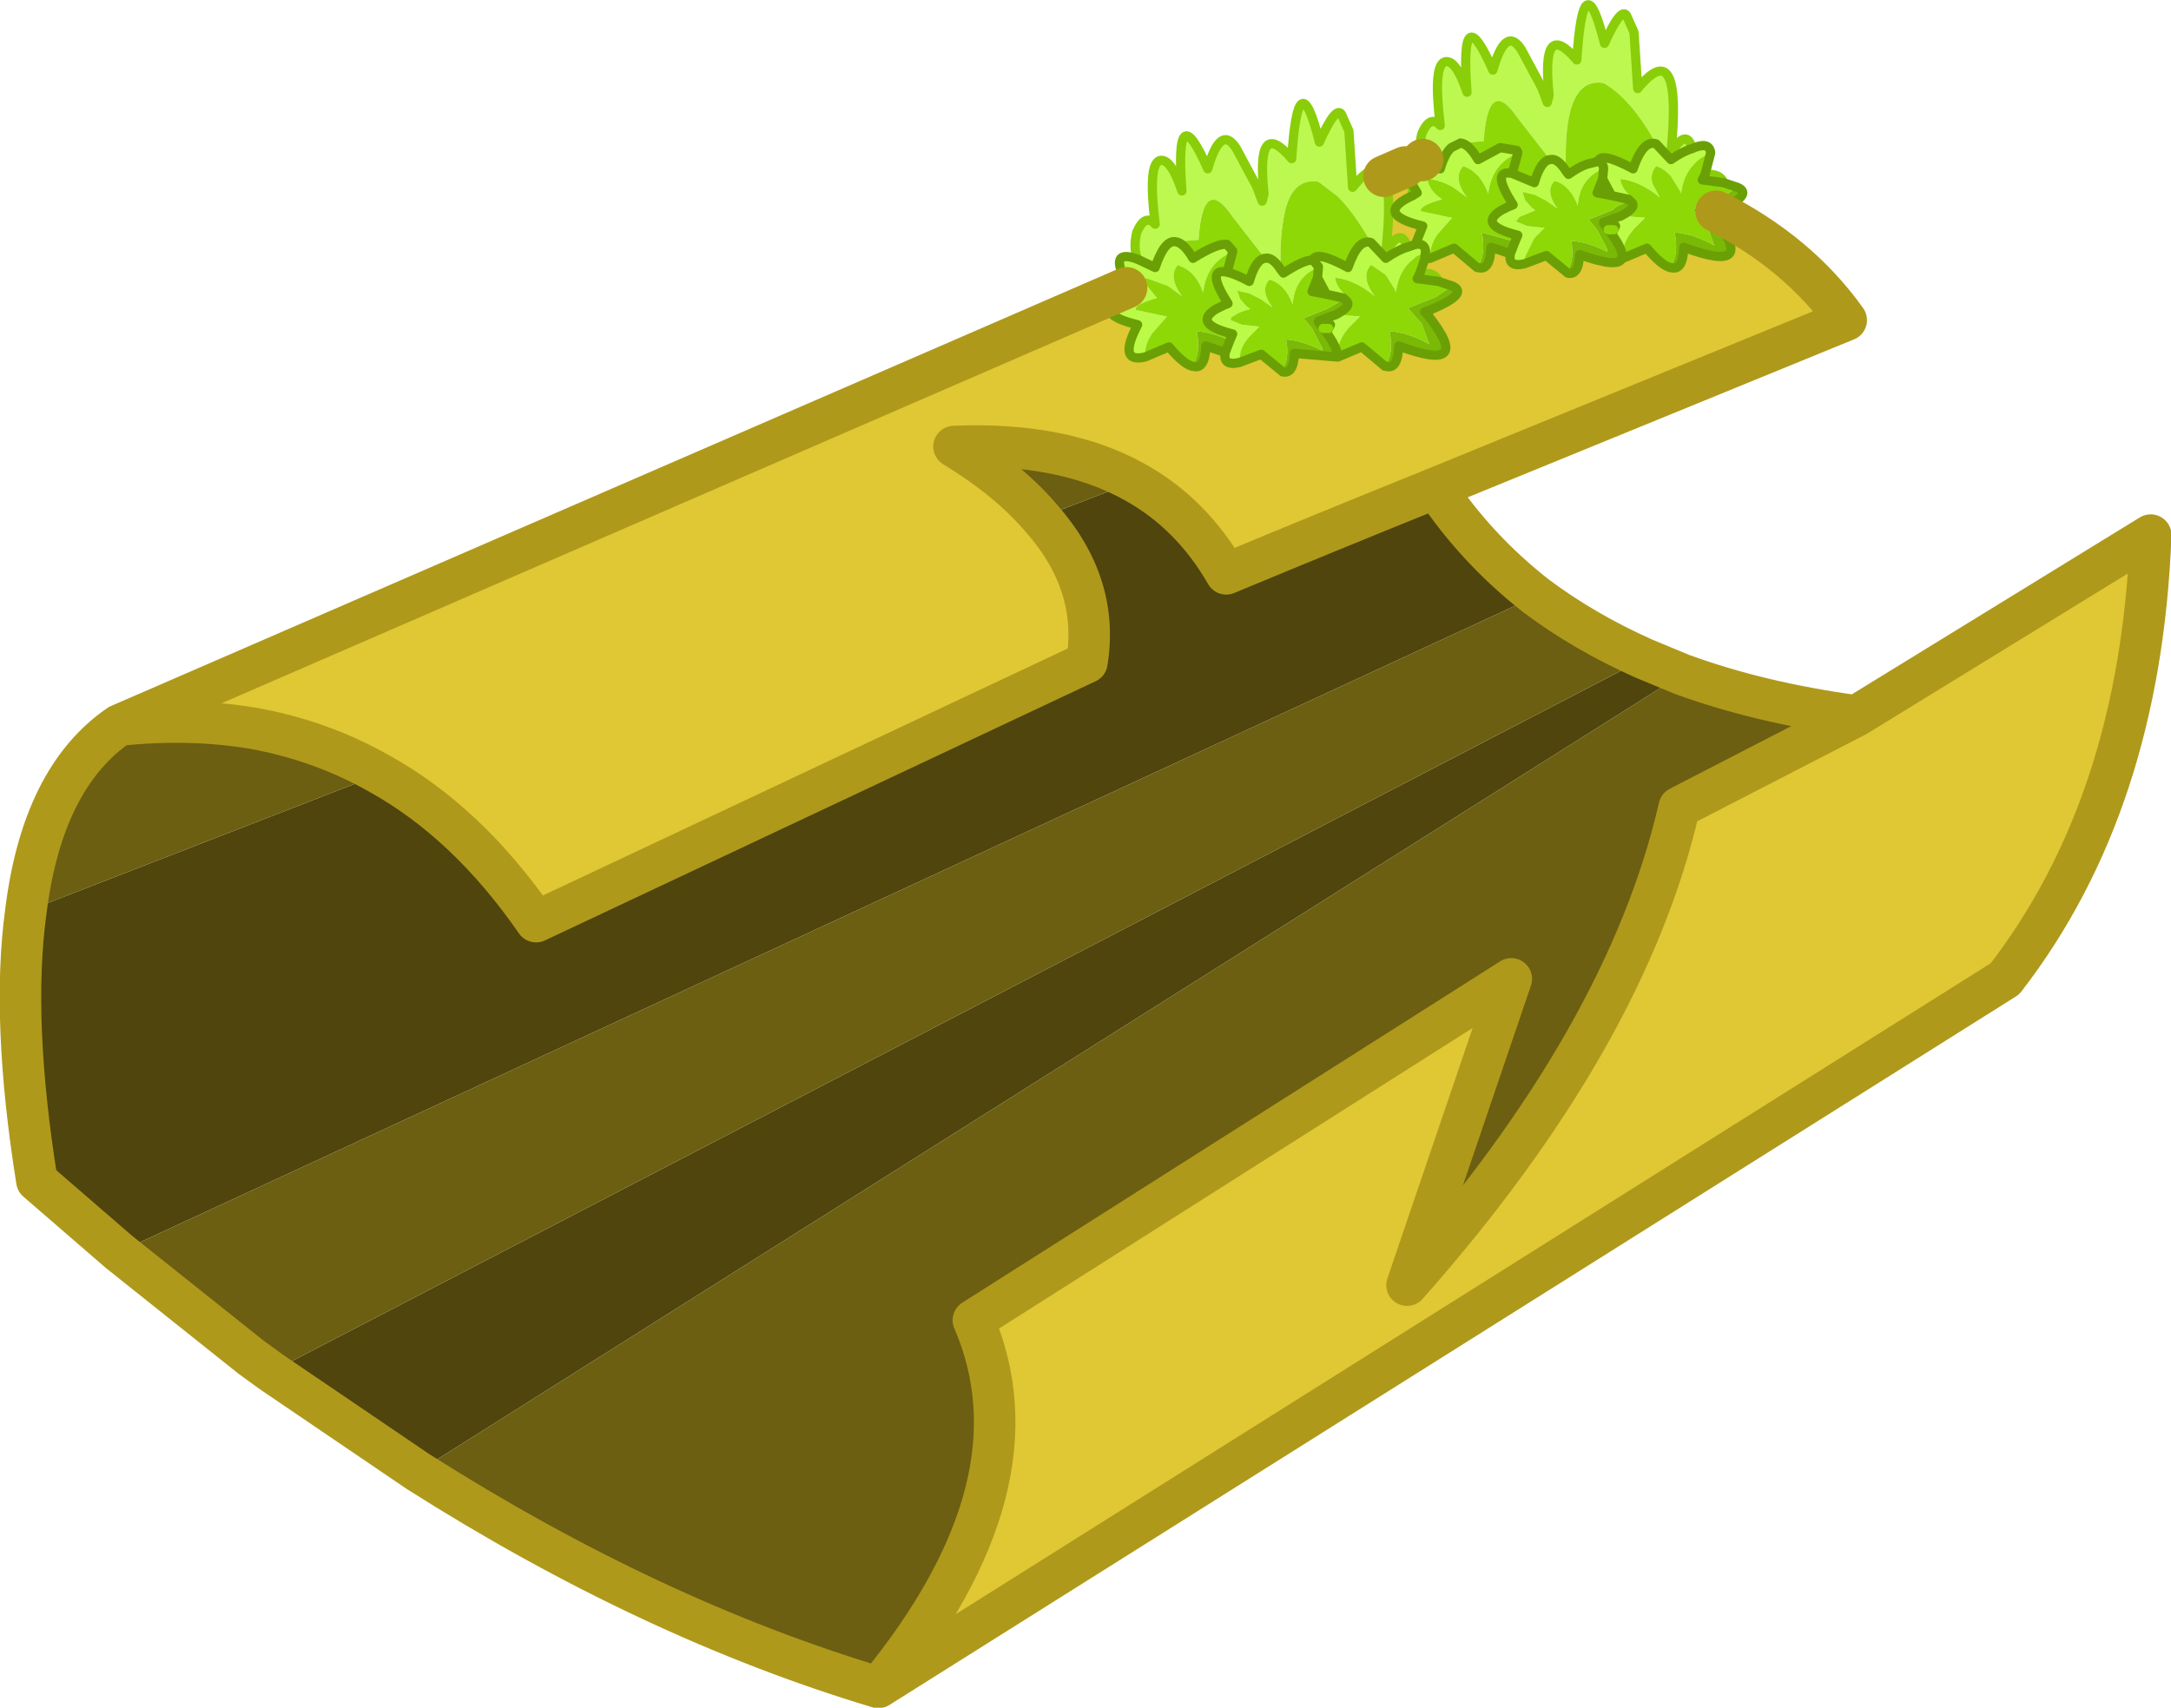 <?xml version="1.0"?>
<svg xmlns="http://www.w3.org/2000/svg" xmlns:xlink="http://www.w3.org/1999/xlink" width="117.65px" height="92.55px"><g transform="matrix(1, 0, 0, 1, -216.15, -154.1)"><use xlink:href="#object-0" width="117.65" height="92.55" transform="matrix(1, 0, 0, 1, 216.15, 154.1)"/></g><defs><g transform="matrix(1, 0, 0, 1, -216.15, -154.1)" id="object-0"><path fill-rule="evenodd" fill="#bdf850" stroke="none" d="M277.8 168.15Q277.55 167.55 277.75 166.7Q278.2 165.65 278.75 166.25Q278.35 163 279 162.8Q279.6 162.65 280.2 164.45Q279.8 159.15 281.6 163.25Q282.3 160.8 283.15 162.15L284.25 164.2L284.55 165L284.65 164.6Q284.2 160.4 286.15 162.7Q286.5 157.2 287.65 161.8Q288.55 159.8 288.85 160.3L289.25 161.2L289.45 164.25Q290.7 162.7 291.15 163.65Q291.6 164.55 291.25 167.75Q292.1 166.35 292.4 167.5Q291.9 167.65 291.25 168.1L290.45 167.25Q289.55 165.65 288.65 164.75L287.6 163.95Q286.05 163.7 285.7 166Q285.5 167.1 285.55 168.7Q285.1 168 284.7 168.1L282.95 165.85Q281.35 163.5 281.1 167.1L279.85 167.2Q279.25 167.1 278.75 168.6L277.8 168.15M293.25 162.75Q293 162.15 293.2 161.35Q293.65 160.3 294.2 160.9Q293.8 157.65 294.45 157.45Q295.05 157.3 295.65 159.1Q295.25 153.8 297.05 157.9Q297.75 155.45 298.6 156.8L299.7 158.85L300 159.65L300.1 159.25Q299.65 155.05 301.6 157.35Q301.95 151.85 303.1 156.45Q304 154.45 304.3 154.95L304.7 155.85L304.9 158.9Q307.35 155.9 306.7 162.4Q307.55 161 307.85 162.15Q307.35 162.3 306.7 162.75L305.9 161.9Q304.55 159.45 303.05 158.6Q300.95 158.25 301 162.75L301 163.35Q300.55 162.65 300.15 162.75L298.4 160.5Q296.8 158.15 296.55 161.75L295.3 161.85L294.8 162.1Q294.45 162.4 294.2 163.25L293.25 162.8L293.25 162.75M308.55 163.55Q309.4 163.5 309.55 164L308.4 163.85L308.55 163.55M277.2 169.7L277.2 169.4L277.35 169.65L277.5 169.9L277.25 170.05L277.2 169.7M292.7 164.7L292.65 164.05L292.95 164.55L292.7 164.7M293.1 168.9Q293.95 168.85 294.1 169.35L292.95 169.2L293.1 168.9M293.65 170.9L293.5 171.15L293.35 171L293.65 170.9M308.95 165.8L308.8 165.65L309.1 165.55L308.95 165.8"/><path fill-rule="evenodd" fill="#bbfa47" stroke="none" d="M277.8 168.15L278.75 168.6Q279.25 167.1 279.85 167.2Q280.3 167.25 280.8 168.1Q282.15 167.25 282.65 167.35L282.95 167.7L282.95 167.75Q281.55 168.3 281.35 169.95Q280.95 168.8 280.05 168.5L280 168.45L279.95 168.5Q279.45 169.1 280.2 170.15L279.45 169.6L278.35 169.2L278.05 169.15L278.1 169.35L278.85 170.25Q277.6 170.6 277.7 170.9L279.35 171.25L279.4 171.25L279.35 171.3L278.6 172.15Q278.15 172.8 278.2 173.45Q276.7 173.8 277.8 171.7Q275.1 171.05 277.25 170.05L277.5 169.9L277.35 169.65L277.2 169.4Q276.2 167.55 277.8 168.15M284.7 168.1Q285.1 168 285.55 168.7L285.7 168.9Q286.85 168.15 287.3 168.2L287.6 168.55L287.3 168.2Q287.45 167.65 289.2 168.6Q289.75 167 290.45 167.25L291.25 168.1Q291.9 167.65 292.4 167.5L292.85 167.35Q293.35 167.25 293.4 167.7L293.4 167.75L293.4 167.7Q293.35 167.25 292.85 167.35L293.25 166.35Q290.55 165.7 292.7 164.7L292.95 164.55L292.65 164.05L292.3 163.15Q292.15 162.4 293.2 162.8L293.25 162.8L294.2 163.25Q294.45 162.4 294.8 162.1L295.3 161.85Q295.75 161.9 296.25 162.75L297.45 162.1L298.35 162.25L298.4 162.35L298.4 162.4Q297 162.95 296.8 164.6Q296.4 163.45 295.45 163.1Q294.85 163.75 295.65 164.8L294.9 164.25Q294.2 163.85 293.5 163.8Q293.6 164.45 294.3 164.9Q293.05 165.25 293.15 165.55L294.8 165.9L294.85 165.9L294.8 165.95L294.05 166.8Q293.6 167.45 293.65 168.1L293.35 168.15L293.4 167.75L292.9 168L292.5 168.35Q291.95 168.9 291.8 169.9L291.8 169.95L291.75 169.8L291.25 169L290.45 168.45Q289.85 169.1 290.65 170.15Q289.55 169.25 288.5 169.15Q288.6 169.8 289.3 170.25L289.05 170.35L288.95 170.25L287.8 170L287.95 169.9L287.55 169.15L287.6 168.55L287.35 168.7Q286.3 169.25 286.2 170.6Q285.8 169.5 284.95 169.25Q284.4 169.8 285.1 170.75L284.45 170.3L283.85 170L283.2 169.85L283.35 170.3L283.7 170.7L283.9 170.85Q283.3 171 283.05 171.2Q282.8 171.3 282.85 171.45L283.45 171.7L284.4 171.8L284.2 172L283.85 172.35Q283.4 172.85 283.35 173.35L283.3 173.75Q282.4 173.95 282.55 173.2L282.8 172.55L282.95 172.2Q280.75 171.65 282.05 170.85L282.45 170.65L282.7 170.55Q281.45 168.6 282.65 168.85Q283.1 168.95 283.85 169.35Q284.2 168.15 284.7 168.1M307.85 162.15Q308.75 161.75 308.85 162.35L308.85 162.4Q308.3 162.6 307.95 163Q307.4 163.55 307.25 164.55L307.25 164.6L307.2 164.45L306.7 163.65Q306.35 163.25 305.9 163.1Q305.55 163.5 305.7 164.05L306.1 164.8Q305 163.9 303.95 163.8Q304.05 164.45 304.75 164.9L304.5 165L304.4 164.9L303.25 164.65L303.4 164.55L303 163.8L303.05 163.25L303.05 163.2Q303 162.9 302.75 162.85L302.15 163Q301.7 163.15 301.15 163.55L301 163.35Q300.55 162.65 300.15 162.75Q299.65 162.8 299.3 164L298.1 163.5Q296.9 163.25 298.15 165.2L297.9 165.3L297.5 165.5Q296.2 166.3 298.4 166.85L298.25 167.2L298 167.85Q297.85 168.6 298.75 168.4L298.8 168L299.3 167L299.65 166.65L299.85 166.45L298.9 166.35L298.3 166.1L298.5 165.85L299.35 165.5L299.15 165.35L298.8 164.95L298.65 164.5L299.3 164.65L299.9 164.95L300.55 165.4Q299.85 164.45 300.4 163.9Q301.25 164.15 301.65 165.25Q301.75 163.9 302.8 163.35L303.05 163.25L303.05 163.2Q303 162.9 302.75 162.85Q302.9 162.3 304.65 163.25Q305.2 161.65 305.9 161.9L306.7 162.75Q307.35 162.3 307.85 162.15M287.6 171.5L288.55 171.15L289.85 171.25L289.25 171.85Q288.55 172.65 288.65 173.45L288.6 173.45Q288.7 173.05 288.05 172.15L288.15 171.9L288.25 171.7L287.6 171.5M303.05 166.15L304 165.8L305.3 165.9L304.7 166.5Q304 167.3 304.1 168.1L304.05 168.1Q304.15 167.7 303.5 166.8L303.6 166.55L303.7 166.35L303.05 166.15"/><path fill-rule="evenodd" fill="#8ed807" stroke="none" d="M279.85 167.2L281.1 167.1Q281.35 163.5 282.95 165.85L284.7 168.1Q284.2 168.15 283.85 169.35Q283.1 168.95 282.65 168.85Q281.45 168.6 282.7 170.55L282.45 170.65L282 170.8L282.05 170.85Q280.75 171.65 282.95 172.2L282.8 172.55Q281.8 172.1 281 172.05Q281.25 173.25 280.75 173.95Q280.25 173.8 279.5 172.9L278.2 173.45Q278.15 172.8 278.6 172.15L279.35 171.3L279.4 171.25L279.35 171.25L277.7 170.9Q277.6 170.6 278.85 170.25L278.1 169.35L278.05 169.15L278.35 169.2L279.45 169.6L280.2 170.15Q279.45 169.1 279.95 168.5L280 168.45L280.05 168.5Q280.95 168.8 281.35 169.95Q281.55 168.3 282.95 167.75L282.95 167.7L282.65 167.35Q282.15 167.25 280.8 168.1Q280.3 167.25 279.85 167.2M285.55 168.7Q285.5 167.1 285.7 166Q286.05 163.7 287.6 163.95L288.65 164.75Q289.55 165.65 290.45 167.25Q289.75 167 289.2 168.6Q287.45 167.65 287.3 168.2Q286.85 168.15 285.7 168.9L285.55 168.7M308.85 162.4L308.55 163.55L308.4 163.85L309.55 164L310.3 164.25L309.4 164.85L308.55 165.25L307.9 165.45L308.65 166.3L309.05 167.4Q307.85 166.75 306.9 166.7Q307.15 167.9 306.65 168.6Q306.15 168.45 305.4 167.55L304.1 168.1Q304 167.3 304.7 166.5L305.3 165.9L304 165.8Q304.95 165.3 304.5 165L304.75 164.9Q304.05 164.45 303.95 163.8Q305 163.9 306.1 164.8L305.7 164.05Q305.55 163.5 305.9 163.1Q306.35 163.25 306.7 163.65L307.2 164.45L307.25 164.6L307.25 164.55Q307.4 163.55 307.95 163Q308.3 162.6 308.85 162.4M287.6 168.55L287.55 169.15L287.25 169.9L287.8 170L288.95 170.25L288.75 170.45L288.15 170.8L287.05 171.25L286.8 171.35L287.25 171.9L287.8 172.95L287.8 173.15L287.8 173.1Q286.7 172.55 285.85 172.5Q286.05 173.6 285.6 174.2L284.5 173.3L283.3 173.75L283.35 173.35Q283.4 172.85 283.85 172.35L284.2 172L284.4 171.8L283.45 171.7L282.85 171.45Q282.8 171.3 283.05 171.2Q283.3 171 283.9 170.85L283.7 170.7L283.35 170.3L283.2 169.85L283.85 170L284.45 170.3L285.1 170.75Q284.4 169.8 284.95 169.25Q285.8 169.5 286.2 170.6Q286.3 169.25 287.35 168.7L287.6 168.55M287.8 170L287.25 169.9L287.55 169.15L287.95 169.9L287.8 170M287.85 171.9L287.6 171.55L287.6 171.5L288.25 171.7L288.15 171.9L287.85 171.9M288.55 171.15Q289.5 170.65 289.05 170.35L289.3 170.25Q288.6 169.8 288.5 169.15Q289.55 169.25 290.65 170.15Q289.85 169.1 290.45 168.45L291.25 169L291.75 169.8L291.8 169.95L291.8 169.9Q291.95 168.9 292.5 168.35L292.9 168L293.4 167.75L293.35 168.15L293.1 168.9L292.95 169.2L294.1 169.35L294.85 169.6L293.95 170.2L292.45 170.8L293.2 171.65L293.6 172.75Q292.4 172.1 291.45 172.05Q291.7 173.25 291.2 173.95L289.95 172.9L288.65 173.45Q288.55 172.65 289.25 171.85L289.85 171.25L288.55 171.15M282.95 167.75L282.65 168.85L282.95 167.75M302.75 162.85L302.15 163Q301.7 163.15 301.15 163.55L301 163.35L301 162.75Q300.95 158.25 303.05 158.6Q304.55 159.45 305.9 161.9Q305.2 161.65 304.65 163.25Q302.9 162.3 302.75 162.85M300.15 162.75Q299.65 162.8 299.3 164L298.1 163.5Q296.9 163.25 298.15 165.2L297.9 165.3L297.45 165.45L297.5 165.5Q296.2 166.3 298.4 166.85L298.25 167.2L296.45 166.7Q296.7 167.9 296.2 168.6L294.95 167.55L293.65 168.1Q293.6 167.45 294.05 166.8L294.8 165.95L294.85 165.9L294.8 165.9L293.15 165.55Q293.05 165.25 294.3 164.9Q293.6 164.45 293.5 163.8Q294.2 163.85 294.9 164.25L295.65 164.8Q294.85 163.75 295.45 163.1Q296.4 163.45 296.8 164.6Q297 162.95 298.4 162.4L298.4 162.35L298.35 162.25L297.45 162.1L296.25 162.75Q295.75 161.9 295.3 161.85L296.55 161.75Q296.8 158.15 298.4 160.5L300.15 162.75M298.75 168.4L298.8 168L299.3 167L299.65 166.65L299.85 166.45L298.9 166.35L298.3 166.1L298.5 165.85L299.35 165.5L299.15 165.35L298.8 164.95L298.65 164.5L299.3 164.65L299.9 164.95L300.55 165.4Q299.85 164.45 300.4 163.9Q301.25 164.15 301.65 165.25Q301.75 163.9 302.8 163.35L303.05 163.25L303.05 163.2L303.05 163.25L303 163.8L302.7 164.55L303.25 164.65L302.7 164.55L303 163.8L303.4 164.55L303.25 164.65L304.4 164.9L304.2 165.1Q303.65 165.3 303.6 165.45L302.5 165.9L302.25 166L302.7 166.55L303.25 167.6L303.25 167.8L303.25 167.75Q302.15 167.2 301.3 167.15Q301.5 168.25 301.05 168.85L299.95 167.95L298.75 168.4M303.3 166.55L303.05 166.2L303.05 166.15L303.7 166.35L303.6 166.55L303.3 166.55M298.1 163.5L298.4 162.4L298.1 163.5"/><path fill-rule="evenodd" fill="#e0c734" stroke="none" d="M292.4 167.5Q292.1 166.35 291.25 167.75Q291.6 164.55 291.15 163.65L292.3 163.15L292.65 164.05L292.7 164.7Q290.55 165.7 293.25 166.35L292.85 167.35L292.4 167.5M293.2 162.8L293.25 162.75L293.25 162.8L293.2 162.8M309.15 165.55Q313.6 167.8 316.2 171.45L293.95 180.55Q288.25 182.85 282.6 185.2Q280.7 181.9 277.6 180.2Q273.7 178.05 267.85 178.3Q270.8 180.1 272.55 182.15Q275.75 185.75 275.05 190L245.2 204.05Q241.5 198.7 236.75 196.05Q233.5 194.2 229.75 193.55Q226.35 193 222.6 193.4L277.2 169.7L277.25 170.05Q275.1 171.05 277.8 171.7Q276.7 173.8 278.2 173.45L279.5 172.9Q280.25 173.8 280.75 173.95L280.8 173.95Q281.45 174.15 281.5 172.85L282.55 173.2Q282.4 173.95 283.3 173.75L284.5 173.3L285.6 174.2L285.65 174.25Q286.25 174.4 286.3 173.25L288.6 173.45L288.65 173.45L289.95 172.9L291.2 173.95L291.25 173.95Q291.9 174.15 291.95 172.85Q296.1 174.4 293.5 171.15L293.65 170.9Q295.8 170 294.85 169.6L294.1 169.35Q293.95 168.85 293.1 168.9L293.35 168.15L293.65 168.1L294.95 167.55L296.2 168.6L296.25 168.6Q296.9 168.8 296.95 167.5L298 167.85Q297.85 168.6 298.75 168.4L299.95 167.95L301.05 168.85L301.1 168.9Q301.7 169.05 301.75 167.9Q303.85 168.65 304.05 168.1L304.1 168.1L305.4 167.55Q306.15 168.45 306.65 168.6L306.7 168.6Q307.35 168.8 307.4 167.5Q311.55 169.05 308.95 165.8L309.1 165.55L309.15 165.55M316.75 192.9L332.7 183.1Q332.15 197.65 324.8 207.15L263.75 245.55Q272.75 234.55 268.9 225.65L298.05 207.15L292.4 223.75Q304.3 210.3 307.15 197.85L316.75 192.9M288.05 172.15L287.85 171.9L288.15 171.9L288.05 172.15M303.3 166.55L303.6 166.55L303.5 166.8L303.3 166.55"/><path fill-rule="evenodd" fill="#7ab906" stroke="none" d="M310.3 164.25Q311.25 164.65 309.15 165.55L309.1 165.55L308.8 165.65L308.95 165.8Q311.55 169.05 307.4 167.5Q307.35 168.8 306.7 168.6L306.65 168.6Q307.15 167.9 306.9 166.7Q307.85 166.75 309.05 167.4L308.65 166.3L307.9 165.45L308.55 165.25L309.4 164.85L310.3 164.25M285.6 174.2Q286.05 173.6 285.85 172.5Q286.7 172.55 287.8 173.1L287.8 173.15L287.8 172.95L287.25 171.9L286.8 171.35L287.05 171.25L288.15 170.8L288.75 170.45L288.95 170.25L289.05 170.35Q289.5 170.65 288.55 171.15L287.6 171.5L287.6 171.55L287.85 171.9L288.05 172.15Q288.7 173.05 288.6 173.45L286.3 173.25Q286.25 174.4 285.65 174.25L285.6 174.2M282.45 170.65L282.05 170.85L282 170.8L282.45 170.65M282.8 172.55L282.55 173.2L281.5 172.85Q281.45 174.15 280.8 173.95L280.75 173.95Q281.25 173.25 281 172.05Q281.8 172.1 282.8 172.55M297.9 165.3L297.5 165.5L297.45 165.45L297.9 165.3M298.25 167.2L298 167.85L296.95 167.5Q296.9 168.8 296.25 168.6L296.2 168.6Q296.7 167.9 296.45 166.7L298.25 167.2M301.05 168.85Q301.5 168.25 301.3 167.15Q302.15 167.2 303.25 167.75L303.25 167.8L303.25 167.6L302.7 166.55L302.25 166L302.5 165.9L303.6 165.45Q303.65 165.3 304.2 165.1L304.4 164.9L304.5 165Q304.95 165.3 304 165.8L303.05 166.15L303.05 166.2L303.3 166.55L303.5 166.8Q304.15 167.7 304.05 168.1Q303.85 168.65 301.75 167.9Q301.7 169.05 301.1 168.9L301.05 168.85M294.85 169.6Q295.8 170 293.65 170.9L293.35 171L293.5 171.15Q296.1 174.4 291.95 172.85Q291.9 174.15 291.25 173.95L291.2 173.95Q291.7 173.25 291.45 172.05Q292.4 172.1 293.6 172.75L293.2 171.65L292.45 170.8L293.95 170.2L294.85 169.6"/><path fill-rule="evenodd" fill="#4f450d" stroke="none" d="M293.95 180.55Q296.2 183.9 299.4 186.4L222.6 221.95L218.15 218.1Q216.75 209.35 217.55 203.5L236.75 196.05Q241.5 198.7 245.2 204.05L275.05 190Q275.75 185.75 272.55 182.15L277.6 180.2Q280.7 181.9 282.6 185.2Q288.25 182.85 293.95 180.55M305.25 189.8L307.3 190.65L238.8 233.85L230.85 228.45L305.25 189.8"/><path fill-rule="evenodd" fill="#6c5f11" stroke="none" d="M299.4 186.4Q302 188.35 305.25 189.8L230.85 228.45L229.75 227.65L222.6 221.95L299.4 186.4M307.3 190.65Q311.55 192.2 316.75 192.9L307.15 197.85Q304.3 210.3 292.4 223.75L298.05 207.15L268.9 225.65Q272.75 234.55 263.75 245.55Q251.4 241.85 238.8 233.85L307.3 190.65M217.55 203.5Q218.45 196.25 222.6 193.4Q226.35 193 229.75 193.55Q233.5 194.2 236.75 196.05L217.55 203.5M277.6 180.2L272.55 182.15Q270.8 180.1 267.85 178.3Q273.7 178.05 277.6 180.2"/><path fill="none" stroke="#89ce09" stroke-width="0.5" stroke-linecap="round" stroke-linejoin="round" d="M291.15 163.65Q290.7 162.7 289.45 164.25L289.25 161.2L288.85 160.3Q288.55 159.8 287.65 161.8Q286.5 157.2 286.15 162.7Q284.2 160.4 284.65 164.6L284.55 165L284.25 164.2L283.15 162.15Q282.3 160.8 281.6 163.25Q279.8 159.15 280.2 164.45Q279.6 162.65 279 162.8Q278.35 163 278.75 166.25Q278.2 165.65 277.75 166.7Q277.55 167.55 277.8 168.15M292.4 167.5Q292.1 166.35 291.25 167.75Q291.6 164.55 291.15 163.65M293.25 162.75Q293 162.15 293.2 161.35Q293.65 160.3 294.2 160.9Q293.8 157.65 294.45 157.45Q295.05 157.3 295.65 159.1Q295.25 153.8 297.05 157.9Q297.75 155.45 298.6 156.8L299.7 158.85L300 159.65L300.1 159.25Q299.65 155.05 301.6 157.35Q301.95 151.85 303.1 156.45Q304 154.45 304.3 154.95L304.7 155.85L304.9 158.9Q307.35 155.9 306.7 162.4Q307.55 161 307.85 162.15M308.55 163.55Q309.4 163.5 309.55 164M277.2 169.7L277.2 169.4M277.2 169.7L277.25 170.05M292.65 164.05L292.7 164.7M293.25 162.75L293.25 162.8M294.1 169.35Q293.95 168.85 293.1 168.9M293.65 170.9L293.5 171.15M308.95 165.8L309.1 165.55"/><path fill="none" stroke="#6aa005" stroke-width="0.5" stroke-linecap="round" stroke-linejoin="round" d="M277.8 168.15L278.75 168.6Q279.25 167.1 279.85 167.2Q280.3 167.25 280.8 168.1Q282.15 167.25 282.65 167.35L282.95 167.7L282.95 167.75L282.65 168.85Q283.1 168.95 283.85 169.35Q284.2 168.15 284.7 168.1Q285.1 168 285.55 168.7L285.7 168.9Q286.85 168.15 287.3 168.2L287.6 168.55L287.55 169.15L287.25 169.9L287.8 170L288.95 170.25L289.05 170.35Q289.5 170.65 288.55 171.15L287.6 171.5L287.6 171.55L287.85 171.9L288.05 172.15Q288.7 173.05 288.6 173.45L286.3 173.25Q286.25 174.4 285.65 174.25M290.45 167.25L291.25 168.1Q291.9 167.65 292.4 167.5L292.85 167.35Q293.35 167.25 293.4 167.7L293.4 167.75L293.35 168.15L293.65 168.1L294.95 167.55L296.2 168.6M292.3 163.15Q292.15 162.4 293.2 162.8L293.25 162.8L294.2 163.25Q294.45 162.4 294.8 162.1L295.3 161.85Q295.75 161.9 296.25 162.75L297.45 162.1L298.35 162.25L298.4 162.35L298.4 162.4L298.1 163.5L299.3 164Q299.65 162.8 300.15 162.75Q300.55 162.65 301 163.35L301.15 163.55Q301.7 163.15 302.15 163L302.75 162.85Q303 162.9 303.05 163.2L303.05 163.25L303 163.8L302.7 164.55L303.25 164.65L304.4 164.9L304.5 165Q304.95 165.3 304 165.8L303.05 166.15L303.05 166.2L303.3 166.55L303.5 166.8L303.6 166.55L303.7 166.35L303.05 166.15M307.85 162.15Q308.75 161.75 308.85 162.35L308.85 162.4L308.55 163.55L308.4 163.85L309.55 164L310.3 164.25Q311.25 164.65 309.15 165.55L309.1 165.55L308.8 165.65L308.95 165.8Q311.55 169.05 307.4 167.5Q307.35 168.8 306.7 168.6M277.2 169.4Q276.2 167.55 277.8 168.15M277.25 170.05L277.5 169.9L277.35 169.65L277.2 169.4M277.25 170.05Q275.1 171.05 277.8 171.7Q276.7 173.8 278.2 173.45L279.5 172.9Q280.25 173.8 280.75 173.95M283.3 173.75L284.5 173.3L285.6 174.2M287.55 169.15L287.95 169.9L287.8 170M282.65 168.85Q281.45 168.6 282.7 170.55L282.45 170.65L282.05 170.85Q280.75 171.65 282.95 172.2L282.8 172.55L282.55 173.2Q282.4 173.95 283.3 173.75M280.8 173.95Q281.45 174.15 281.5 172.85L282.55 173.2M288.15 171.9L288.25 171.7L287.6 171.5M298.1 163.5Q296.9 163.25 298.15 165.2L297.9 165.3L297.5 165.5Q296.2 166.3 298.4 166.85L298.25 167.2L298 167.85Q297.85 168.6 298.75 168.4L299.95 167.95L301.05 168.85M302.75 162.85Q302.9 162.3 304.65 163.25Q305.2 161.65 305.9 161.9L306.7 162.75Q307.35 162.3 307.85 162.15M303.25 164.65L303.4 164.55L303 163.8M304.1 168.1L305.4 167.55Q306.15 168.45 306.65 168.6M292.7 164.7L292.95 164.55L292.65 164.05L292.3 163.15M296.25 168.6Q296.9 168.8 296.95 167.5L298 167.85M293.1 168.9L292.95 169.2L294.1 169.35L294.85 169.6Q295.8 170 293.65 170.9L293.35 171L293.5 171.15Q296.1 174.4 291.95 172.85Q291.9 174.15 291.25 173.95M291.2 173.95L289.95 172.9L288.65 173.45L288.6 173.45M293.1 168.9L293.35 168.15M290.45 167.25Q289.75 167 289.2 168.6Q287.45 167.65 287.3 168.2M288.15 171.9L288.05 172.15M292.7 164.7Q290.55 165.7 293.25 166.35L292.85 167.35M304.05 168.1L304.1 168.1M303.5 166.8Q304.15 167.7 304.05 168.1Q303.85 168.65 301.75 167.9Q301.7 169.05 301.1 168.9"/><path fill="none" stroke="#af991b" stroke-width="2.25" stroke-linecap="round" stroke-linejoin="round" d="M291.15 163.65L292.3 163.15M293.2 162.8L293.25 162.75M309.15 165.55Q313.6 167.8 316.2 171.45L293.95 180.55Q296.2 183.9 299.4 186.4Q302 188.35 305.25 189.8L307.3 190.65Q311.55 192.2 316.75 192.9L332.7 183.1Q332.15 197.65 324.8 207.15L263.75 245.55Q251.4 241.85 238.8 233.85L230.85 228.45L229.75 227.65L222.6 221.95L218.15 218.1Q216.75 209.35 217.55 203.5Q218.45 196.25 222.6 193.4L277.2 169.7M277.6 180.2Q273.7 178.05 267.85 178.3Q270.8 180.1 272.55 182.15Q275.75 185.75 275.05 190L245.2 204.05Q241.5 198.7 236.75 196.05Q233.5 194.2 229.75 193.55Q226.35 193 222.6 193.4M277.6 180.2Q280.7 181.9 282.6 185.2Q288.25 182.85 293.95 180.55M263.75 245.55Q272.75 234.55 268.9 225.65L298.05 207.15L292.4 223.75Q304.3 210.3 307.15 197.85L316.75 192.9"/><path fill="none" stroke="#8ed807" stroke-width="0.5" stroke-linecap="round" stroke-linejoin="round" d="M287.85 171.9L288.15 171.9M303.6 166.55L303.3 166.55"/></g></defs></svg>
